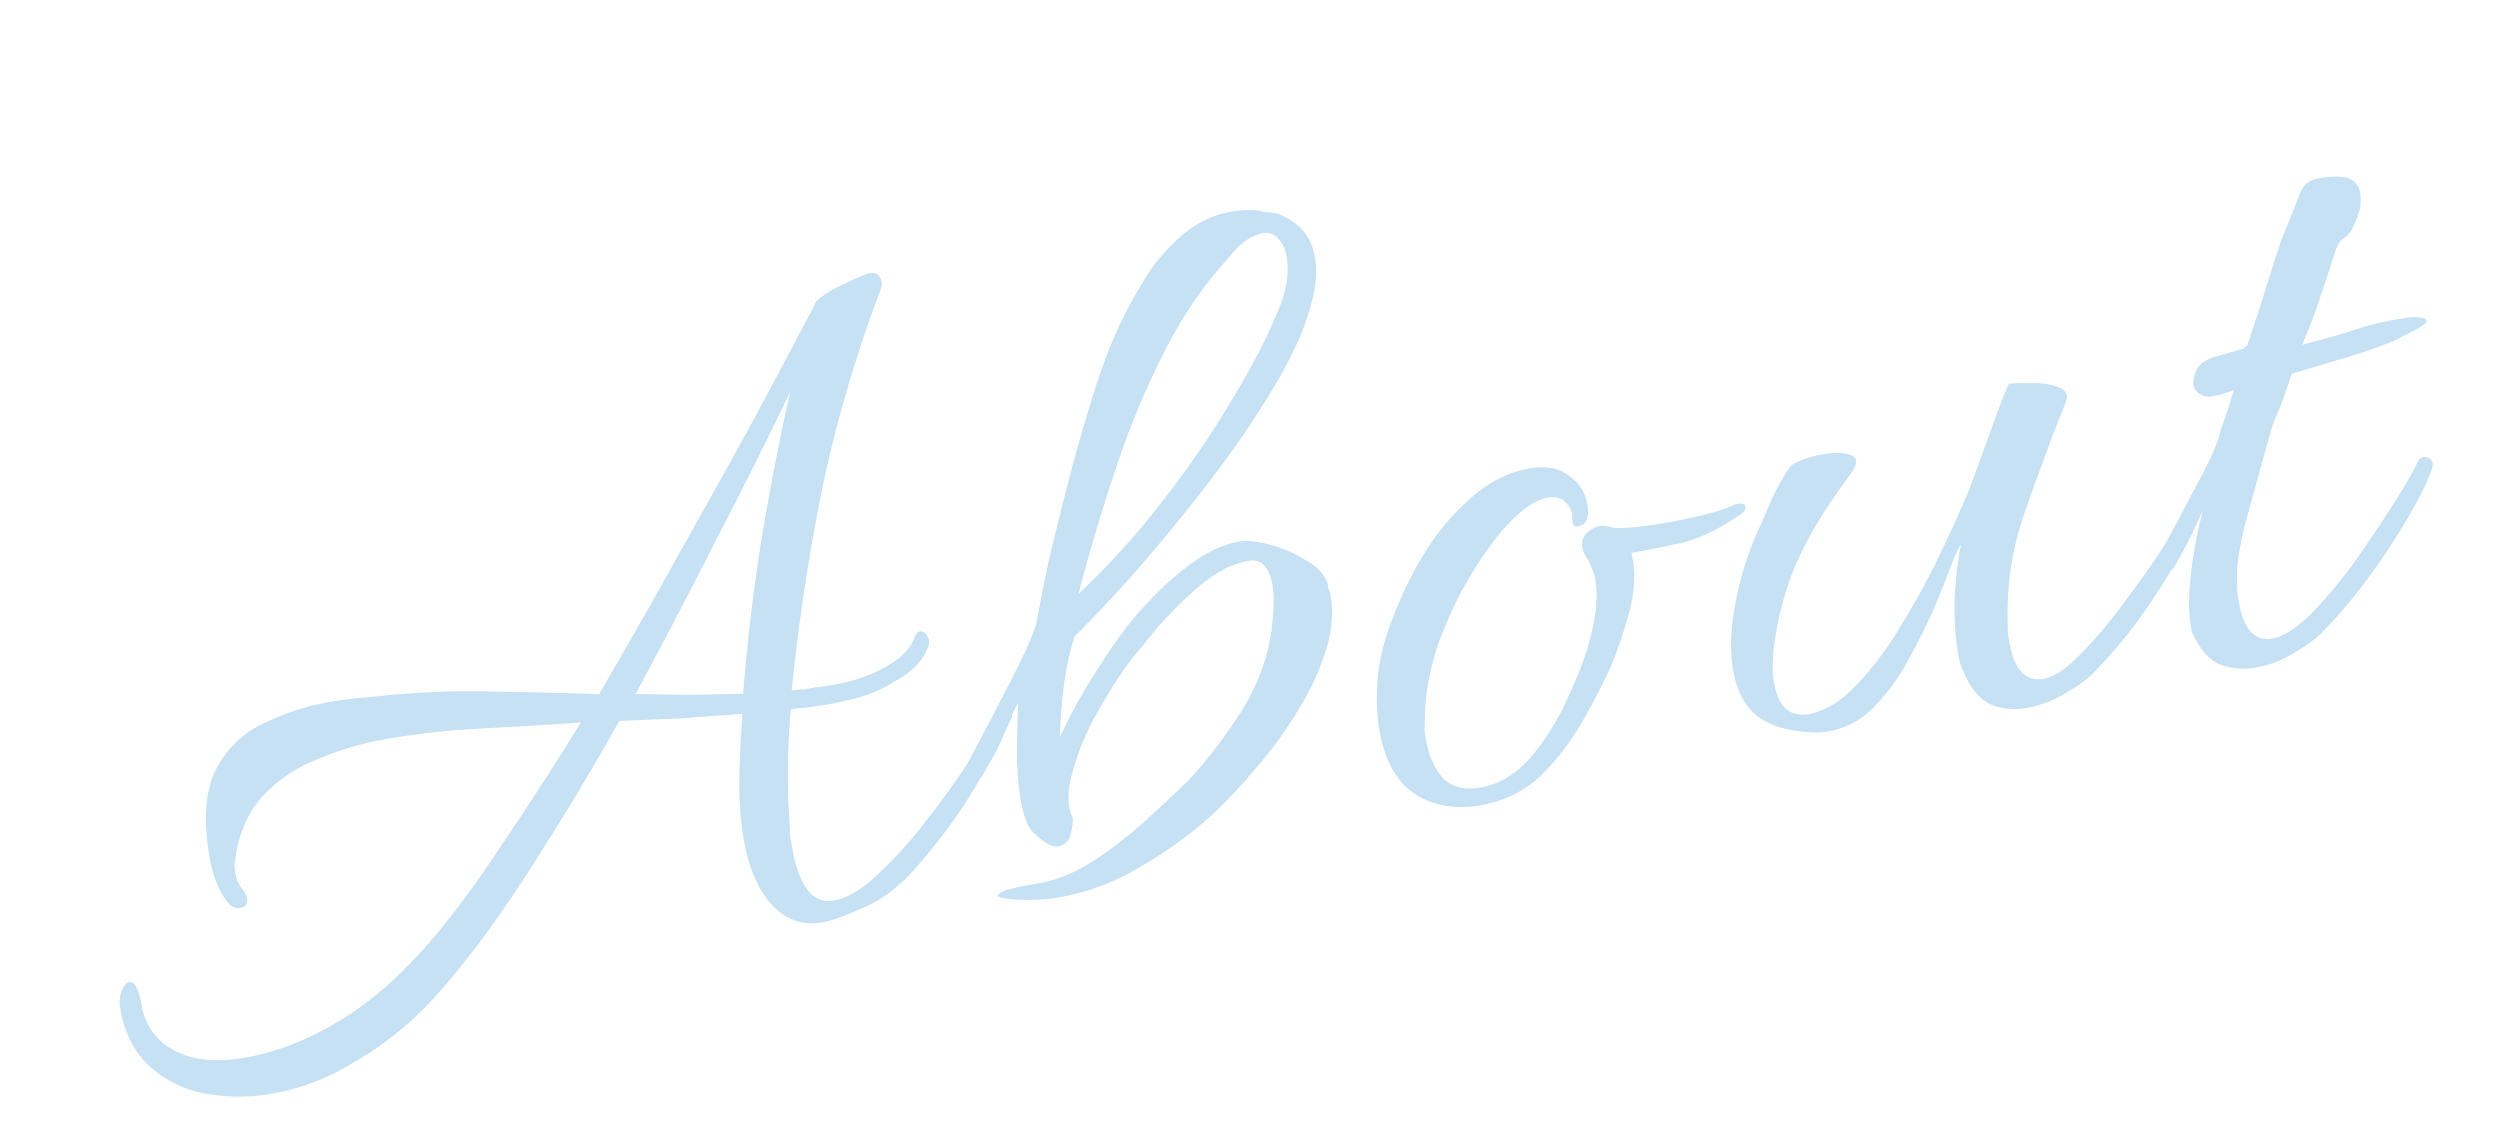<svg width="102" height="46" fill="none" xmlns="http://www.w3.org/2000/svg"><path d="M11.104 44.62a7.6 7.6 0 0 1-2.686.005 4.575 4.575 0 0 1-2.282-1.09c-.64-.57-1.05-1.364-1.23-2.385a1.33 1.33 0 0 1 .048-.69c.1-.246.204-.378.314-.397.22-.04.39.272.506.934.166.938.694 1.598 1.586 1.98.707.303 1.599.359 2.674.169 1.075-.19 2.158-.58 3.248-1.17a13.481 13.481 0 0 0 3.017-2.238c1.096-1.046 2.265-2.475 3.51-4.286a154.82 154.82 0 0 0 3.893-5.975 201.81 201.81 0 0 1-4.05.245 31.48 31.48 0 0 0-3.974.445c-.882.155-1.748.407-2.596.756a6.255 6.255 0 0 0-2.224 1.416c-.63.623-1.038 1.448-1.227 2.476a2.979 2.979 0 0 1-.058.395c-.003.142.007.282.031.42.05.276.162.512.339.708.084.156.129.248.133.275.044.249-.044.392-.265.431-.193.034-.362-.036-.506-.21-.363-.447-.613-1.057-.749-1.829-.258-1.462-.193-2.624.195-3.489a4.14 4.14 0 0 1 1.915-1.958 10.234 10.234 0 0 1 2.864-.932c.469-.082.956-.14 1.462-.172a26.8 26.8 0 0 1 1.552-.146 32.526 32.526 0 0 1 3.866-.085c1.34.02 2.682.053 4.027.1a245.955 245.955 0 0 0 3.322-5.83 467.124 467.124 0 0 0 3.076-5.533 790.224 790.224 0 0 0 2.402-4.518.252.252 0 0 1 .136-.194c.046-.065.082-.1.11-.105.274-.219.636-.425 1.085-.618.444-.22.75-.345.915-.374.276-.049.44.079.494.382.014.083-.028.246-.127.491a55.29 55.29 0 0 0-2.288 7.825 85.436 85.436 0 0 0-1.23 8.02l-.032.305c.166-.03.334-.045.504-.046l.496-.088c1.2-.126 2.185-.428 2.954-.904.568-.328.926-.718 1.073-1.17.064-.125.123-.193.178-.202.138-.025.249.041.333.197a.45.45 0 0 1 .032.42c-.211.578-.68 1.059-1.409 1.443a5.06 5.06 0 0 1-1.465.642c-.541.153-1.118.269-1.73.348l-.248.044-.504.046-.248.044a29.506 29.506 0 0 0-.037 4.868c-.003.143.007.283.032.421l.065.372c.277 1.572.843 2.282 1.698 2.132.552-.097 1.156-.46 1.813-1.087a16.944 16.944 0 0 0 1.995-2.229 31.934 31.934 0 0 0 1.78-2.488c.507-.83.876-1.477 1.107-1.944.045-.065.123-.107.233-.127.276-.048.385.089.329.411-.041.093-.217.465-.529 1.117-.316.625-.762 1.4-1.338 2.326a23.642 23.642 0 0 1-2.115 2.761c-.665.743-1.369 1.265-2.112 1.566-.71.325-1.258.521-1.645.59-.772.135-1.453-.1-2.043-.707-.568-.639-.949-1.51-1.143-2.613-.141-.8-.205-1.642-.19-2.525.015-.884.057-1.773.127-2.667-.814.058-1.642.119-2.484.182l-2.54.107a117.478 117.478 0 0 1-3.964 6.542c-1.32 2.024-2.603 3.7-3.848 5.028a13.766 13.766 0 0 1-3.036 2.37 9.519 9.519 0 0 1-3.317 1.267ZM30.32 28.31a78.3 78.3 0 0 1 .716-6.097c.344-2.08.706-3.977 1.086-5.693l.12-.533a216.55 216.55 0 0 1-2.996 5.987 278.048 278.048 0 0 1-3.317 6.343l2.223.034c.737-.016 1.46-.03 2.168-.041Zm12.84 8.313c-.277.048-.612.08-1.008.092a7.2 7.2 0 0 1-.988-.039c-.29-.034-.44-.079-.45-.134-.01-.055.105-.132.343-.23.271-.077.737-.174 1.4-.29.688-.122 1.404-.419 2.145-.89a17.672 17.672 0 0 0 2.139-1.657c.662-.6 1.223-1.126 1.684-1.576.72-.753 1.439-1.676 2.156-2.769.712-1.12 1.148-2.278 1.307-3.471.02-.203.044-.477.068-.823a4.148 4.148 0 0 0-.05-1.014c-.054-.304-.153-.542-.298-.716-.149-.2-.375-.275-.678-.221-.552.097-1.104.35-1.657.761-.526.405-1.028.864-1.507 1.374a16.13 16.13 0 0 0-1.168 1.358c-.287.306-.62.75-1.002 1.328a22.347 22.347 0 0 0-1.115 1.903 10.64 10.64 0 0 0-.754 2.01c-.174.627-.178 1.168-.013 1.622.075.1.072.328-.007.684-.052.35-.23.552-.533.605-.248.044-.579-.14-.993-.55-.231-.186-.408-.624-.53-1.313a11.588 11.588 0 0 1-.158-2.105c.007-.769.024-1.397.052-1.886-.218.38-.403.782-.555 1.207-.13.393-.449 1.003-.957 1.832a.522.522 0 0 1-.343.231c-.193.034-.309-.06-.347-.28a.57.57 0 0 1 .092-.443 206.467 206.467 0 0 0 1.913-3.663c.529-1.032.842-1.755.94-2.17.118-.618.276-1.414.474-2.387.226-.978.483-2.019.772-3.122.284-1.13.589-2.222.915-3.274.321-1.08.653-2.02.995-2.82.302-.707.673-1.426 1.113-2.158a7.443 7.443 0 0 1 1.576-1.941 4.13 4.13 0 0 1 3.132-1.107.737.737 0 0 1 .221.046l.436.052c.06.017.104.024.131.02.028-.006.058.003.09.026.855.332 1.355.912 1.501 1.74.117.662.028 1.445-.268 2.35-.25.84-.726 1.848-1.428 3.024a38.755 38.755 0 0 1-2.439 3.586 72.952 72.952 0 0 1-2.908 3.583 51.51 51.51 0 0 1-2.762 2.96 11.514 11.514 0 0 0-.423 1.952c-.1.728-.157 1.45-.173 2.163a21.07 21.07 0 0 1 1.453-2.645c.553-.893 1.053-1.607 1.499-2.14.728-.868 1.456-1.58 2.182-2.134.75-.587 1.47-.941 2.159-1.063.33-.058.75-.018 1.257.12a4.86 4.86 0 0 1 1.477.635c.472.258.77.575.893.951l.044.248c.037.05.063.117.078.2.13.745.058 1.54-.22 2.384a10.866 10.866 0 0 1-1.185 2.47 15.673 15.673 0 0 1-1.616 2.204 24.46 24.46 0 0 1-1.538 1.678 16.872 16.872 0 0 1-3.051 2.287 9.759 9.759 0 0 1-3.516 1.345Zm.843-12.389a32.596 32.596 0 0 0 3.287-3.608 39.466 39.466 0 0 0 2.889-4.177c.884-1.435 1.562-2.749 2.034-3.94.297-.736.39-1.42.278-2.054-.054-.303-.166-.54-.338-.708-.15-.201-.362-.278-.638-.23-.193.035-.417.131-.674.29-.228.154-.47.396-.725.725-1.002 1.087-1.883 2.38-2.642 3.878a34.12 34.12 0 0 0-1.972 4.783 73.667 73.667 0 0 0-1.5 5.041ZM60.4 32.858c-.772.136-1.479.076-2.121-.18-1.067-.41-1.735-1.372-2.002-2.889-.112-.634-.13-1.384-.056-2.25.072-.724.285-1.53.64-2.416.35-.915.791-1.803 1.322-2.664a9.962 9.962 0 0 1 1.913-2.214c.717-.61 1.475-.985 2.275-1.126a2.83 2.83 0 0 1 .89-.03c.35.053.663.21.937.475.297.232.484.569.562 1.01.082.469.004.753-.234.852-.211.094-.331.058-.36-.107l-.03-.166a.32.32 0 0 0 .02-.131.89.89 0 0 0-.309-.543c-.144-.174-.382-.231-.713-.173-.44.078-.951.41-1.53.995-.552.58-1.102 1.332-1.65 2.253a15.916 15.916 0 0 0-1.326 2.878c-.331 1.025-.497 2.02-.497 2.988l-.01.428.066.372c.111.634.344 1.148.698 1.54.376.36.881.485 1.516.373.772-.137 1.465-.557 2.08-1.263a10.389 10.389 0 0 0 1.523-2.486c.433-.93.732-1.736.896-2.418.133-.536.21-.99.229-1.363a4.18 4.18 0 0 0-.037-.932 1.86 1.86 0 0 0-.184-.564 1.493 1.493 0 0 0-.197-.392 1.33 1.33 0 0 1-.149-.358.677.677 0 0 1 .154-.581c.168-.172.35-.275.542-.309.166-.03.355-.006.567.07.23.017.541.005.932-.036.39-.04.807-.1 1.248-.177.469-.083.935-.18 1.4-.29a7.78 7.78 0 0 0 1.252-.391.586.586 0 0 1 .241-.085c.193-.034.3.004.319.114.02.11-.06.224-.239.34-.887.612-1.714 1-2.482 1.163-.74.16-1.385.287-1.936.385.176.68.156 1.45-.061 2.313-.223.836-.474 1.59-.752 2.265-.348.772-.761 1.57-1.242 2.394A9.847 9.847 0 0 1 62.8 31.71c-.662.6-1.462.982-2.4 1.148Zm22.311-3.977a2.66 2.66 0 0 1-1.382-.098c-.424-.152-.787-.515-1.087-1.087a3.889 3.889 0 0 0-.204-.433 4.137 4.137 0 0 1-.144-.572c-.116-.662-.165-1.421-.145-2.277.047-.862.132-1.588.255-2.178-.095.102-.24.412-.433.93a42.94 42.94 0 0 1-.742 1.836 25.94 25.94 0 0 1-1.078 2.11 7.977 7.977 0 0 1-1.385 1.822 3.345 3.345 0 0 1-1.759.907c-.441.078-1 .048-1.679-.088-.65-.141-1.152-.408-1.506-.8-.353-.393-.588-.92-.705-1.582-.141-.8-.115-1.7.078-2.7a13.17 13.17 0 0 1 .891-2.93c.144-.31.307-.68.487-1.11.18-.43.37-.804.57-1.123.194-.347.344-.544.45-.591a3.723 3.723 0 0 1 1.128-.37c.47-.083.824-.088 1.064-.017.207.049.32.128.34.238.025.138-.054.337-.236.596-.255.33-.595.816-1.022 1.46a15.835 15.835 0 0 0-1.222 2.263 12.47 12.47 0 0 0-.788 2.783c-.145.793-.168 1.465-.071 2.017.17.965.641 1.38 1.413 1.243.662-.116 1.317-.516 1.964-1.199a13.553 13.553 0 0 0 1.793-2.406 27.867 27.867 0 0 0 1.487-2.693c.438-.902.768-1.614.988-2.136.208-.435.424-.985.648-1.65.251-.67.491-1.323.72-1.96.229-.638.416-1.111.56-1.421.193-.034.49-.044.89-.03.424-.017.788.033 1.093.15.332.111.452.303.357.576-.116.305-.303.779-.56 1.42a126.51 126.51 0 0 1-.72 1.962 67.784 67.784 0 0 0-.538 1.545 12.437 12.437 0 0 0-.56 4.32c-.008.116-.002.228.017.339l.051.29c.195 1.102.664 1.588 1.409 1.457.413-.073.921-.419 1.523-1.037.602-.617 1.2-1.334 1.796-2.15.623-.82 1.168-1.6 1.635-2.335.49-.77.816-1.338.978-1.708a.283.283 0 0 1 .227-.168c.11-.02.2.007.27.08.097.068.116.179.058.331-.166.513-.488 1.18-.969 2.005a33.64 33.64 0 0 1-1.572 2.452 19.852 19.852 0 0 1-1.795 2.15c-.31.34-.724.654-1.242.944a4.496 4.496 0 0 1-1.596.623Zm9.362-1.65a2.9 2.9 0 0 1-1.423-.091c-.425-.152-.788-.515-1.088-1.088l-.126-.233-.051-.29c-.097-.551-.095-1.262.007-2.134.103-.87.265-1.724.487-2.559-.126.25-.27.56-.433.93a24.6 24.6 0 0 1-.74 1.367.522.522 0 0 1-.343.23c-.193.035-.309-.058-.348-.28a.57.57 0 0 1 .093-.442 274.107 274.107 0 0 0 1.472-2.776c.453-.819.773-1.5.962-2.046-.01-.055.043-.235.16-.54.112-.332.26-.785.443-1.357a15.46 15.46 0 0 0-.564.184l-.373.066a.636.636 0 0 1-.54-.16c-.167-.142-.217-.346-.15-.614.07-.41.334-.684.793-.822.459-.138.865-.252 1.219-.343.018-.06.068-.097.15-.112a121.74 121.74 0 0 0 1.128-3.525c.152-.425.226-.651.221-.679.396-.98.653-1.622.77-1.927.111-.332.3-.55.566-.654a3.78 3.78 0 0 1 .959-.126c.368-.008.624.074.769.248a.68.68 0 0 1 .197.392c.043.248.032.506-.034.773-.072.24-.15.439-.237.596a.958.958 0 0 1-.382.494c-.155.085-.278.277-.367.577-.183.572-.387 1.191-.611 1.856a26.674 26.674 0 0 1-.728 1.92l.49-.13a32.45 32.45 0 0 0 1.824-.534c.592-.19 1.277-.34 2.054-.448.137-.024.28-.02.428.01.17-.002.263.04.277.122.02.11-.312.325-.995.644-.256.16-.841.39-1.754.694-.89.27-1.809.546-2.754.826a23.562 23.562 0 0 1-.512 1.455c-.162.37-.27.645-.323.825-.383 1.375-.73 2.63-1.042 3.766-.29 1.103-.403 1.99-.341 2.662a1.38 1.38 0 0 0 .017.338l.05.29c.195 1.103.651 1.59 1.368 1.464.441-.077.965-.412 1.572-1.002a19.85 19.85 0 0 0 1.796-2.15c.59-.844 1.12-1.633 1.586-2.37.49-.769.816-1.338.979-1.708.068-.097.143-.153.226-.168.11-.019.2.008.27.08.097.069.13.177.1.324-.166.513-.489 1.181-.969 2.005a27.951 27.951 0 0 1-1.613 2.46 19.84 19.84 0 0 1-1.796 2.15c-.31.34-.724.654-1.241.944a4.183 4.183 0 0 1-1.555.615Z" fill="#C6E0F4"/></svg>